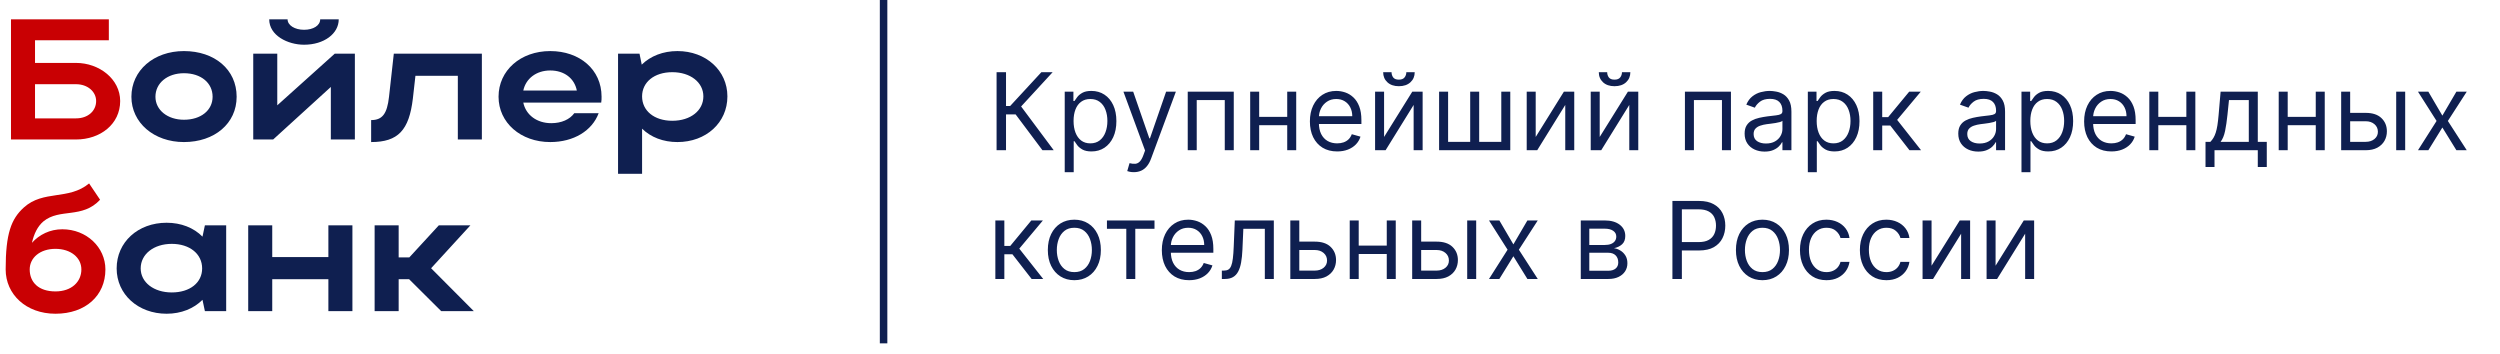<?xml version="1.0" encoding="UTF-8"?> <svg xmlns="http://www.w3.org/2000/svg" width="233" height="33" viewBox="0 0 233 33" fill="none"><path d="M97.156 14L94.656 10.662H93.761V14H92.881V6.727H93.761V9.881H94.145L97.057 6.727H98.108L95.168 9.923L98.207 14H97.156ZM99.232 16.046V8.545H100.042V9.412H100.141C100.203 9.317 100.288 9.197 100.397 9.05C100.508 8.901 100.667 8.768 100.873 8.652C101.081 8.534 101.363 8.474 101.718 8.474C102.177 8.474 102.582 8.589 102.932 8.819C103.283 9.049 103.556 9.374 103.752 9.795C103.949 10.217 104.047 10.714 104.047 11.287C104.047 11.865 103.949 12.365 103.752 12.789C103.556 13.21 103.284 13.537 102.936 13.769C102.588 13.999 102.186 14.114 101.732 14.114C101.382 14.114 101.101 14.056 100.89 13.94C100.68 13.821 100.517 13.688 100.404 13.538C100.29 13.387 100.203 13.261 100.141 13.162H100.07V16.046H99.232ZM100.056 11.273C100.056 11.685 100.116 12.048 100.237 12.363C100.358 12.675 100.534 12.921 100.766 13.098C100.998 13.273 101.282 13.361 101.618 13.361C101.969 13.361 102.261 13.268 102.495 13.084C102.732 12.897 102.91 12.646 103.028 12.331C103.149 12.014 103.209 11.661 103.209 11.273C103.209 10.889 103.15 10.544 103.032 10.236C102.916 9.926 102.739 9.681 102.502 9.501C102.268 9.318 101.973 9.227 101.618 9.227C101.277 9.227 100.991 9.314 100.759 9.487C100.527 9.657 100.352 9.896 100.233 10.204C100.115 10.509 100.056 10.866 100.056 11.273ZM105.67 16.046C105.528 16.046 105.401 16.034 105.29 16.01C105.179 15.989 105.102 15.967 105.059 15.946L105.272 15.207C105.476 15.259 105.656 15.278 105.812 15.264C105.968 15.25 106.107 15.18 106.228 15.055C106.351 14.932 106.463 14.732 106.565 14.454L106.721 14.028L104.704 8.545H105.613L107.119 12.892H107.176L108.681 8.545H109.591L107.275 14.796C107.171 15.077 107.042 15.31 106.888 15.495C106.734 15.682 106.556 15.82 106.352 15.911C106.151 16 105.923 16.046 105.67 16.046ZM110.697 14V8.545H114.987V14H114.148V9.327H111.535V14H110.697ZM120.168 10.889V11.671H117.156V10.889H120.168ZM117.355 8.545V14H116.517V8.545H117.355ZM120.807 8.545V14H119.969V8.545H120.807ZM124.624 14.114C124.099 14.114 123.645 13.998 123.264 13.766C122.885 13.531 122.593 13.204 122.387 12.786C122.183 12.364 122.082 11.874 122.082 11.315C122.082 10.757 122.183 10.264 122.387 9.838C122.593 9.41 122.879 9.076 123.246 8.837C123.616 8.595 124.047 8.474 124.539 8.474C124.823 8.474 125.104 8.522 125.381 8.616C125.658 8.711 125.91 8.865 126.137 9.078C126.364 9.289 126.545 9.568 126.68 9.916C126.815 10.264 126.883 10.693 126.883 11.202V11.557H122.678V10.832H126.031C126.031 10.525 125.969 10.25 125.846 10.008C125.725 9.767 125.552 9.576 125.327 9.437C125.105 9.297 124.842 9.227 124.539 9.227C124.205 9.227 123.916 9.31 123.673 9.476C123.431 9.639 123.245 9.852 123.115 10.115C122.985 10.378 122.92 10.66 122.92 10.96V11.443C122.92 11.855 122.991 12.204 123.133 12.491C123.277 12.775 123.477 12.992 123.733 13.141C123.989 13.287 124.286 13.361 124.624 13.361C124.844 13.361 125.043 13.33 125.221 13.268C125.401 13.204 125.556 13.11 125.686 12.984C125.816 12.857 125.917 12.698 125.988 12.508L126.798 12.736C126.712 13.01 126.569 13.252 126.368 13.46C126.167 13.666 125.918 13.827 125.622 13.943C125.326 14.057 124.994 14.114 124.624 14.114ZM128.996 12.764L131.624 8.545H132.589V14H131.751V9.781L129.138 14H128.158V8.545H128.996V12.764ZM131.07 6.727H131.851C131.851 7.111 131.718 7.424 131.453 7.668C131.188 7.912 130.828 8.034 130.374 8.034C129.926 8.034 129.57 7.912 129.305 7.668C129.042 7.424 128.911 7.111 128.911 6.727H129.692C129.692 6.912 129.743 7.074 129.844 7.214C129.949 7.353 130.125 7.423 130.374 7.423C130.622 7.423 130.8 7.353 130.906 7.214C131.015 7.074 131.07 6.912 131.07 6.727ZM134.124 8.545H134.963V13.219H137.022V8.545H137.86V13.219H139.92V8.545H140.758V14H134.124V8.545ZM143.127 12.764L145.754 8.545H146.72V14H145.882V9.781L143.269 14H142.289V8.545H143.127V12.764ZM149.093 12.764L151.721 8.545H152.687V14H151.849V9.781L149.235 14H148.255V8.545H149.093V12.764ZM151.167 6.727H151.949C151.949 7.111 151.816 7.424 151.551 7.668C151.286 7.912 150.926 8.034 150.471 8.034C150.024 8.034 149.667 7.912 149.402 7.668C149.14 7.424 149.008 7.111 149.008 6.727H149.789C149.789 6.912 149.84 7.074 149.942 7.214C150.046 7.353 150.223 7.423 150.471 7.423C150.72 7.423 150.897 7.353 151.004 7.214C151.113 7.074 151.167 6.912 151.167 6.727ZM157.035 14V8.545H161.324V14H160.486V9.327H157.873V14H157.035ZM164.46 14.128C164.114 14.128 163.801 14.063 163.519 13.932C163.237 13.8 163.014 13.609 162.848 13.361C162.682 13.11 162.599 12.807 162.599 12.452C162.599 12.139 162.661 11.886 162.784 11.692C162.907 11.495 163.072 11.341 163.278 11.23C163.483 11.119 163.711 11.036 163.959 10.982C164.21 10.925 164.462 10.88 164.716 10.847C165.047 10.804 165.316 10.772 165.522 10.751C165.73 10.727 165.882 10.688 165.976 10.633C166.073 10.579 166.122 10.484 166.122 10.349V10.321C166.122 9.971 166.026 9.698 165.834 9.504C165.645 9.31 165.357 9.213 164.971 9.213C164.571 9.213 164.258 9.301 164.03 9.476C163.803 9.651 163.643 9.838 163.551 10.037L162.756 9.753C162.898 9.421 163.087 9.163 163.324 8.979C163.563 8.792 163.823 8.661 164.105 8.588C164.389 8.512 164.668 8.474 164.943 8.474C165.118 8.474 165.319 8.496 165.547 8.538C165.776 8.579 165.998 8.663 166.211 8.79C166.426 8.918 166.605 9.111 166.747 9.369C166.889 9.627 166.96 9.973 166.96 10.406V14H166.122V13.261H166.079C166.023 13.38 165.928 13.506 165.795 13.641C165.663 13.776 165.486 13.891 165.266 13.986C165.046 14.081 164.777 14.128 164.46 14.128ZM164.588 13.375C164.919 13.375 165.199 13.31 165.426 13.18C165.656 13.05 165.828 12.881 165.944 12.675C166.063 12.47 166.122 12.253 166.122 12.026V11.258C166.086 11.301 166.008 11.34 165.888 11.376C165.769 11.409 165.632 11.438 165.476 11.464C165.322 11.488 165.171 11.509 165.025 11.528C164.88 11.545 164.763 11.559 164.673 11.571C164.455 11.599 164.252 11.646 164.062 11.71C163.875 11.771 163.724 11.865 163.608 11.99C163.494 12.113 163.437 12.281 163.437 12.494C163.437 12.786 163.545 13.006 163.76 13.155C163.978 13.302 164.254 13.375 164.588 13.375ZM168.49 16.046V8.545H169.299V9.412H169.399C169.46 9.317 169.546 9.197 169.654 9.05C169.766 8.901 169.924 8.768 170.13 8.652C170.339 8.534 170.62 8.474 170.975 8.474C171.435 8.474 171.84 8.589 172.19 8.819C172.54 9.049 172.814 9.374 173.01 9.795C173.207 10.217 173.305 10.714 173.305 11.287C173.305 11.865 173.207 12.365 173.01 12.789C172.814 13.21 172.542 13.537 172.194 13.769C171.846 13.999 171.444 14.114 170.99 14.114C170.639 14.114 170.359 14.056 170.148 13.94C169.937 13.821 169.775 13.688 169.662 13.538C169.548 13.387 169.46 13.261 169.399 13.162H169.328V16.046H168.49ZM169.314 11.273C169.314 11.685 169.374 12.048 169.495 12.363C169.615 12.675 169.792 12.921 170.024 13.098C170.256 13.273 170.54 13.361 170.876 13.361C171.226 13.361 171.519 13.268 171.753 13.084C171.99 12.897 172.167 12.646 172.286 12.331C172.407 12.014 172.467 11.661 172.467 11.273C172.467 10.889 172.408 10.544 172.289 10.236C172.173 9.926 171.997 9.681 171.76 9.501C171.526 9.318 171.231 9.227 170.876 9.227C170.535 9.227 170.249 9.314 170.017 9.487C169.785 9.657 169.609 9.896 169.491 10.204C169.373 10.509 169.314 10.866 169.314 11.273ZM174.583 14V8.545H175.422V10.918H175.975L177.936 8.545H179.015L176.814 11.173L179.044 14H177.964L176.174 11.699H175.422V14H174.583ZM184.372 14.128C184.027 14.128 183.713 14.063 183.431 13.932C183.149 13.8 182.926 13.609 182.76 13.361C182.594 13.11 182.511 12.807 182.511 12.452C182.511 12.139 182.573 11.886 182.696 11.692C182.819 11.495 182.984 11.341 183.19 11.23C183.396 11.119 183.623 11.036 183.871 10.982C184.122 10.925 184.375 10.88 184.628 10.847C184.959 10.804 185.228 10.772 185.434 10.751C185.642 10.727 185.794 10.688 185.888 10.633C185.986 10.579 186.034 10.484 186.034 10.349V10.321C186.034 9.971 185.938 9.698 185.746 9.504C185.557 9.31 185.269 9.213 184.884 9.213C184.483 9.213 184.17 9.301 183.942 9.476C183.715 9.651 183.555 9.838 183.463 10.037L182.668 9.753C182.81 9.421 182.999 9.163 183.236 8.979C183.475 8.792 183.735 8.661 184.017 8.588C184.301 8.512 184.58 8.474 184.855 8.474C185.03 8.474 185.232 8.496 185.459 8.538C185.688 8.579 185.91 8.663 186.123 8.79C186.338 8.918 186.517 9.111 186.659 9.369C186.801 9.627 186.872 9.973 186.872 10.406V14H186.034V13.261H185.991C185.935 13.38 185.84 13.506 185.707 13.641C185.575 13.776 185.398 13.891 185.178 13.986C184.958 14.081 184.689 14.128 184.372 14.128ZM184.5 13.375C184.831 13.375 185.111 13.31 185.338 13.18C185.568 13.05 185.741 12.881 185.857 12.675C185.975 12.47 186.034 12.253 186.034 12.026V11.258C185.999 11.301 185.92 11.34 185.8 11.376C185.681 11.409 185.544 11.438 185.388 11.464C185.234 11.488 185.084 11.509 184.937 11.528C184.792 11.545 184.675 11.559 184.585 11.571C184.367 11.599 184.164 11.646 183.974 11.71C183.787 11.771 183.636 11.865 183.52 11.99C183.406 12.113 183.349 12.281 183.349 12.494C183.349 12.786 183.457 13.006 183.673 13.155C183.89 13.302 184.166 13.375 184.5 13.375ZM188.402 16.046V8.545H189.211V9.412H189.311C189.372 9.317 189.458 9.197 189.567 9.05C189.678 8.901 189.836 8.768 190.042 8.652C190.251 8.534 190.532 8.474 190.888 8.474C191.347 8.474 191.752 8.589 192.102 8.819C192.452 9.049 192.726 9.374 192.922 9.795C193.119 10.217 193.217 10.714 193.217 11.287C193.217 11.865 193.119 12.365 192.922 12.789C192.726 13.21 192.454 13.537 192.106 13.769C191.758 13.999 191.356 14.114 190.902 14.114C190.551 14.114 190.271 14.056 190.06 13.94C189.849 13.821 189.687 13.688 189.574 13.538C189.46 13.387 189.372 13.261 189.311 13.162H189.24V16.046H188.402ZM189.226 11.273C189.226 11.685 189.286 12.048 189.407 12.363C189.528 12.675 189.704 12.921 189.936 13.098C190.168 13.273 190.452 13.361 190.788 13.361C191.139 13.361 191.431 13.268 191.665 13.084C191.902 12.897 192.08 12.646 192.198 12.331C192.319 12.014 192.379 11.661 192.379 11.273C192.379 10.889 192.32 10.544 192.202 10.236C192.086 9.926 191.909 9.681 191.672 9.501C191.438 9.318 191.143 9.227 190.788 9.227C190.447 9.227 190.161 9.314 189.929 9.487C189.697 9.657 189.522 9.896 189.403 10.204C189.285 10.509 189.226 10.866 189.226 11.273ZM196.782 14.114C196.257 14.114 195.804 13.998 195.422 13.766C195.044 13.531 194.751 13.204 194.545 12.786C194.342 12.364 194.24 11.874 194.24 11.315C194.24 10.757 194.342 10.264 194.545 9.838C194.751 9.41 195.038 9.076 195.405 8.837C195.774 8.595 196.205 8.474 196.697 8.474C196.981 8.474 197.262 8.522 197.539 8.616C197.816 8.711 198.068 8.865 198.295 9.078C198.523 9.289 198.704 9.568 198.839 9.916C198.974 10.264 199.041 10.693 199.041 11.202V11.557H194.836V10.832H198.189C198.189 10.525 198.127 10.25 198.004 10.008C197.883 9.767 197.711 9.576 197.486 9.437C197.263 9.297 197 9.227 196.697 9.227C196.363 9.227 196.075 9.31 195.831 9.476C195.589 9.639 195.403 9.852 195.273 10.115C195.143 10.378 195.078 10.66 195.078 10.96V11.443C195.078 11.855 195.149 12.204 195.291 12.491C195.435 12.775 195.635 12.992 195.891 13.141C196.147 13.287 196.444 13.361 196.782 13.361C197.003 13.361 197.202 13.33 197.379 13.268C197.559 13.204 197.714 13.11 197.844 12.984C197.974 12.857 198.075 12.698 198.146 12.508L198.956 12.736C198.871 13.01 198.727 13.252 198.526 13.46C198.325 13.666 198.076 13.827 197.78 13.943C197.484 14.057 197.152 14.114 196.782 14.114ZM203.966 10.889V11.671H200.955V10.889H203.966ZM201.154 8.545V14H200.316V8.545H201.154ZM204.606 8.545V14H203.768V8.545H204.606ZM205.554 15.562V13.219H206.008C206.12 13.103 206.215 12.977 206.296 12.842C206.376 12.707 206.446 12.548 206.506 12.363C206.567 12.176 206.619 11.949 206.662 11.681C206.704 11.411 206.742 11.086 206.775 10.704L206.96 8.545H210.426V13.219H211.264V15.562H210.426V14H206.392V15.562H205.554ZM206.96 13.219H209.588V9.327H207.741L207.599 10.704C207.54 11.275 207.467 11.773 207.379 12.2C207.291 12.626 207.152 12.965 206.96 13.219ZM216.027 10.889V11.671H213.016V10.889H216.027ZM213.214 8.545V14H212.376V8.545H213.214ZM216.666 8.545V14H215.828V8.545H216.666ZM218.921 10.52H220.484C221.123 10.52 221.612 10.682 221.95 11.006C222.289 11.331 222.458 11.742 222.458 12.239C222.458 12.565 222.382 12.863 222.231 13.13C222.079 13.395 221.857 13.607 221.563 13.766C221.27 13.922 220.91 14 220.484 14H218.197V8.545H219.035V13.219H220.484C220.815 13.219 221.087 13.131 221.3 12.956C221.513 12.781 221.62 12.556 221.62 12.281C221.62 11.992 221.513 11.757 221.3 11.575C221.087 11.392 220.815 11.301 220.484 11.301H218.921V10.52ZM223.325 14V8.545H224.163V14H223.325ZM226.322 8.545L227.629 10.776L228.935 8.545H229.901L228.14 11.273L229.901 14H228.935L227.629 11.883L226.322 14H225.356L227.089 11.273L225.356 8.545H226.322ZM92.767 26V20.546H93.605V22.918H94.159L96.119 20.546H97.199L94.997 23.173L97.227 26H96.148L94.358 23.699H93.605V26H92.767ZM100.129 26.114C99.637 26.114 99.205 25.996 98.833 25.762C98.464 25.528 98.175 25.2 97.967 24.778C97.761 24.357 97.658 23.865 97.658 23.301C97.658 22.733 97.761 22.237 97.967 21.813C98.175 21.389 98.464 21.06 98.833 20.826C99.205 20.592 99.637 20.474 100.129 20.474C100.622 20.474 101.053 20.592 101.422 20.826C101.794 21.06 102.083 21.389 102.289 21.813C102.497 22.237 102.601 22.733 102.601 23.301C102.601 23.865 102.497 24.357 102.289 24.778C102.083 25.2 101.794 25.528 101.422 25.762C101.053 25.996 100.622 26.114 100.129 26.114ZM100.129 25.361C100.503 25.361 100.811 25.265 101.053 25.073C101.294 24.881 101.473 24.629 101.589 24.317C101.705 24.004 101.763 23.666 101.763 23.301C101.763 22.937 101.705 22.597 101.589 22.282C101.473 21.967 101.294 21.713 101.053 21.518C100.811 21.324 100.503 21.227 100.129 21.227C99.755 21.227 99.448 21.324 99.206 21.518C98.965 21.713 98.786 21.967 98.67 22.282C98.554 22.597 98.496 22.937 98.496 23.301C98.496 23.666 98.554 24.004 98.67 24.317C98.786 24.629 98.965 24.881 99.206 25.073C99.448 25.265 99.755 25.361 100.129 25.361ZM103.167 21.327V20.546H107.599V21.327H105.809V26H104.971V21.327H103.167ZM110.825 26.114C110.3 26.114 109.847 25.998 109.465 25.766C109.087 25.531 108.794 25.204 108.588 24.785C108.385 24.364 108.283 23.874 108.283 23.315C108.283 22.757 108.385 22.264 108.588 21.838C108.794 21.41 109.081 21.076 109.448 20.837C109.817 20.595 110.248 20.474 110.74 20.474C111.024 20.474 111.305 20.522 111.582 20.616C111.859 20.711 112.111 20.865 112.338 21.078C112.566 21.289 112.747 21.568 112.882 21.916C113.017 22.264 113.084 22.693 113.084 23.202V23.557H108.879V22.832H112.232C112.232 22.525 112.17 22.25 112.047 22.009C111.926 21.767 111.753 21.576 111.529 21.437C111.306 21.297 111.043 21.227 110.74 21.227C110.406 21.227 110.118 21.31 109.874 21.476C109.632 21.639 109.446 21.852 109.316 22.115C109.186 22.378 109.121 22.66 109.121 22.96V23.443C109.121 23.855 109.192 24.204 109.334 24.491C109.478 24.775 109.678 24.991 109.934 25.141C110.19 25.287 110.487 25.361 110.825 25.361C111.046 25.361 111.244 25.33 111.422 25.268C111.602 25.204 111.757 25.11 111.887 24.984C112.017 24.857 112.118 24.698 112.189 24.509L112.999 24.736C112.914 25.01 112.77 25.252 112.569 25.46C112.368 25.666 112.119 25.827 111.823 25.943C111.527 26.057 111.195 26.114 110.825 26.114ZM113.876 26V25.219H114.075C114.238 25.219 114.374 25.187 114.483 25.123C114.592 25.057 114.68 24.942 114.746 24.778C114.815 24.613 114.867 24.383 114.902 24.09C114.94 23.794 114.967 23.417 114.984 22.96L115.083 20.546H118.72V26H117.882V21.327H115.879L115.794 23.273C115.775 23.72 115.734 24.114 115.673 24.455C115.614 24.794 115.522 25.078 115.399 25.308C115.279 25.537 115.118 25.71 114.916 25.826C114.715 25.942 114.463 26 114.16 26H113.876ZM120.982 22.52H122.544C123.183 22.52 123.672 22.682 124.011 23.006C124.349 23.331 124.519 23.741 124.519 24.239C124.519 24.565 124.443 24.863 124.291 25.13C124.14 25.395 123.917 25.607 123.624 25.766C123.33 25.922 122.97 26 122.544 26H120.257V20.546H121.095V25.219H122.544C122.876 25.219 123.148 25.131 123.361 24.956C123.574 24.781 123.681 24.556 123.681 24.281C123.681 23.992 123.574 23.757 123.361 23.575C123.148 23.392 122.876 23.301 122.544 23.301H120.982V22.52ZM129.445 22.889V23.671H126.434V22.889H129.445ZM126.632 20.546V26H125.794V20.546H126.632ZM130.084 20.546V26H129.246V20.546H130.084ZM132.339 22.52H133.902C134.541 22.52 135.03 22.682 135.368 23.006C135.707 23.331 135.876 23.741 135.876 24.239C135.876 24.565 135.8 24.863 135.649 25.13C135.497 25.395 135.275 25.607 134.981 25.766C134.688 25.922 134.328 26 133.902 26H131.615V20.546H132.453V25.219H133.902C134.233 25.219 134.505 25.131 134.718 24.956C134.931 24.781 135.038 24.556 135.038 24.281C135.038 23.992 134.931 23.757 134.718 23.575C134.505 23.392 134.233 23.301 133.902 23.301H132.339V22.52ZM136.743 26V20.546H137.581V26H136.743ZM139.74 20.546L141.047 22.776L142.353 20.546H143.319L141.558 23.273L143.319 26H142.353L141.047 23.884L139.74 26H138.774L140.507 23.273L138.774 20.546H139.74ZM147.328 26V20.546H149.558C150.145 20.546 150.611 20.678 150.957 20.943C151.302 21.208 151.475 21.559 151.475 21.994C151.475 22.326 151.377 22.583 151.181 22.765C150.984 22.945 150.732 23.067 150.424 23.131C150.625 23.159 150.821 23.23 151.01 23.344C151.202 23.457 151.36 23.614 151.486 23.812C151.611 24.009 151.674 24.25 151.674 24.537C151.674 24.816 151.603 25.066 151.461 25.286C151.319 25.506 151.115 25.68 150.85 25.808C150.585 25.936 150.268 26 149.899 26H147.328ZM148.123 25.233H149.899C150.187 25.233 150.414 25.164 150.577 25.027C150.74 24.89 150.822 24.703 150.822 24.466C150.822 24.184 150.74 23.963 150.577 23.802C150.414 23.639 150.187 23.557 149.899 23.557H148.123V25.233ZM148.123 22.832H149.558C149.783 22.832 149.976 22.802 150.137 22.74C150.298 22.676 150.421 22.586 150.506 22.47C150.593 22.352 150.637 22.212 150.637 22.051C150.637 21.822 150.541 21.642 150.35 21.511C150.158 21.379 149.894 21.312 149.558 21.312H148.123V22.832ZM155.869 26V18.727H158.326C158.897 18.727 159.363 18.83 159.725 19.036C160.09 19.24 160.36 19.516 160.535 19.864C160.71 20.212 160.798 20.6 160.798 21.028C160.798 21.457 160.71 21.846 160.535 22.197C160.362 22.547 160.095 22.826 159.733 23.035C159.37 23.241 158.906 23.344 158.341 23.344H156.579V22.562H158.312C158.703 22.562 159.016 22.495 159.253 22.36C159.49 22.225 159.662 22.043 159.768 21.813C159.877 21.581 159.931 21.32 159.931 21.028C159.931 20.737 159.877 20.477 159.768 20.247C159.662 20.017 159.489 19.838 159.25 19.707C159.011 19.575 158.693 19.509 158.298 19.509H156.75V26H155.869ZM164.26 26.114C163.768 26.114 163.336 25.996 162.964 25.762C162.595 25.528 162.306 25.2 162.098 24.778C161.892 24.357 161.789 23.865 161.789 23.301C161.789 22.733 161.892 22.237 162.098 21.813C162.306 21.389 162.595 21.06 162.964 20.826C163.336 20.592 163.768 20.474 164.26 20.474C164.753 20.474 165.184 20.592 165.553 20.826C165.925 21.06 166.213 21.389 166.419 21.813C166.628 22.237 166.732 22.733 166.732 23.301C166.732 23.865 166.628 24.357 166.419 24.778C166.213 25.2 165.925 25.528 165.553 25.762C165.184 25.996 164.753 26.114 164.26 26.114ZM164.26 25.361C164.634 25.361 164.942 25.265 165.184 25.073C165.425 24.881 165.604 24.629 165.72 24.317C165.836 24.004 165.894 23.666 165.894 23.301C165.894 22.937 165.836 22.597 165.72 22.282C165.604 21.967 165.425 21.713 165.184 21.518C164.942 21.324 164.634 21.227 164.26 21.227C163.886 21.227 163.578 21.324 163.337 21.518C163.096 21.713 162.917 21.967 162.801 22.282C162.685 22.597 162.627 22.937 162.627 23.301C162.627 23.666 162.685 24.004 162.801 24.317C162.917 24.629 163.096 24.881 163.337 25.073C163.578 25.265 163.886 25.361 164.26 25.361ZM170.227 26.114C169.716 26.114 169.275 25.993 168.906 25.751C168.537 25.51 168.253 25.177 168.054 24.754C167.855 24.33 167.756 23.846 167.756 23.301C167.756 22.747 167.857 22.258 168.061 21.834C168.267 21.408 168.553 21.076 168.92 20.837C169.29 20.595 169.72 20.474 170.213 20.474C170.596 20.474 170.942 20.546 171.25 20.688C171.558 20.829 171.81 21.028 172.006 21.284C172.203 21.54 172.325 21.838 172.372 22.179H171.534C171.47 21.93 171.328 21.71 171.108 21.518C170.89 21.324 170.596 21.227 170.227 21.227C169.9 21.227 169.614 21.312 169.368 21.483C169.124 21.651 168.933 21.889 168.796 22.197C168.661 22.502 168.594 22.861 168.594 23.273C168.594 23.694 168.66 24.061 168.792 24.374C168.927 24.686 169.117 24.929 169.361 25.102C169.607 25.274 169.896 25.361 170.227 25.361C170.445 25.361 170.643 25.323 170.82 25.247C170.998 25.171 171.148 25.062 171.271 24.921C171.394 24.778 171.482 24.608 171.534 24.409H172.372C172.325 24.731 172.207 25.021 172.02 25.279C171.836 25.535 171.591 25.738 171.285 25.89C170.982 26.039 170.63 26.114 170.227 26.114ZM175.813 26.114C175.302 26.114 174.861 25.993 174.492 25.751C174.123 25.51 173.839 25.177 173.64 24.754C173.441 24.33 173.341 23.846 173.341 23.301C173.341 22.747 173.443 22.258 173.647 21.834C173.853 21.408 174.139 21.076 174.506 20.837C174.876 20.595 175.306 20.474 175.799 20.474C176.182 20.474 176.528 20.546 176.836 20.688C177.144 20.829 177.396 21.028 177.592 21.284C177.789 21.54 177.911 21.838 177.958 22.179H177.12C177.056 21.93 176.914 21.71 176.694 21.518C176.476 21.324 176.182 21.227 175.813 21.227C175.486 21.227 175.2 21.312 174.954 21.483C174.71 21.651 174.519 21.889 174.382 22.197C174.247 22.502 174.18 22.861 174.18 23.273C174.18 23.694 174.246 24.061 174.378 24.374C174.513 24.686 174.703 24.929 174.947 25.102C175.193 25.274 175.482 25.361 175.813 25.361C176.031 25.361 176.229 25.323 176.406 25.247C176.584 25.171 176.734 25.062 176.857 24.921C176.98 24.778 177.068 24.608 177.12 24.409H177.958C177.911 24.731 177.793 25.021 177.606 25.279C177.422 25.535 177.177 25.738 176.871 25.89C176.568 26.039 176.215 26.114 175.813 26.114ZM180.021 24.764L182.649 20.546H183.615V26H182.777V21.781L180.163 26H179.183V20.546H180.021V24.764ZM185.988 24.764L188.616 20.546H189.582V26H188.744V21.781L186.13 26H185.15V20.546H185.988V24.764Z" fill="#0F1F50"></path><path d="M1.024 1.8H10.144V3.752H3.264V5.864H7.088C9.248 5.864 11.2 7.368 11.2 9.416C11.2 11.576 9.344 13 7.088 13H1.024V1.8ZM8.96 9.416C8.96 8.552 8.176 7.848 7.088 7.848H3.264V11.032H7.088C8.192 11.032 8.96 10.344 8.96 9.416ZM0.528 25.112C0.528 21.768 1.04 20.408 2.224 19.336C4.048 17.688 6.4 18.68 8.304 17.096L9.328 18.616C7.664 20.408 5.568 19.384 4.048 20.632C3.504 21.096 3.168 21.784 2.976 22.632C3.664 21.864 4.656 21.368 5.808 21.368C8.064 21.368 9.824 23.048 9.824 25.112C9.824 27.544 7.984 29.24 5.168 29.24C2.432 29.24 0.528 27.432 0.528 25.112ZM2.768 25.112C2.768 26.296 3.584 27.16 5.168 27.16C6.672 27.16 7.584 26.264 7.584 25.112C7.584 24.008 6.592 23.192 5.168 23.192C3.728 23.192 2.768 24.024 2.768 25.112Z" fill="#C90003"></path><path d="M12.247 9.016C12.247 6.568 14.327 4.76 17.143 4.76C19.991 4.76 22.055 6.472 22.055 9.016C22.055 11.512 19.991 13.24 17.143 13.24C14.343 13.24 12.247 11.432 12.247 9.016ZM14.487 9.016C14.487 10.264 15.623 11.16 17.143 11.16C18.743 11.16 19.815 10.264 19.815 9.016C19.815 7.736 18.743 6.824 17.143 6.824C15.607 6.824 14.487 7.736 14.487 9.016ZM28.338 4.168C26.834 4.168 25.09 3.32 25.09 1.8H26.802C26.802 2.36 27.474 2.776 28.338 2.776C29.202 2.776 29.842 2.376 29.842 1.8H31.57C31.57 3.144 30.194 4.168 28.338 4.168ZM33.074 13H30.834V8.104L25.458 13H23.602V5H25.842V9.816L31.202 5H33.074V13ZM36.255 9.032L36.703 5H44.91V13H42.67V7.064H38.718L38.478 9.192C38.127 12.136 37.102 13.24 34.59 13.24V11.192C35.63 11.192 36.078 10.616 36.255 9.032ZM56.033 9.56H48.77C49.01 10.712 50.033 11.48 51.377 11.48C52.337 11.48 53.105 11.128 53.522 10.552H55.794C55.185 12.184 53.474 13.24 51.282 13.24C48.529 13.24 46.465 11.432 46.465 9.016C46.465 6.568 48.514 4.76 51.282 4.76C54.017 4.76 56.066 6.472 56.066 9.016C56.066 9.192 56.066 9.384 56.033 9.56ZM48.77 8.44H53.761C53.538 7.304 52.593 6.568 51.282 6.568C49.986 6.568 49.01 7.32 48.77 8.44ZM57.602 5H59.602L59.81 6.024C60.626 5.224 61.794 4.76 63.138 4.76C65.794 4.76 67.794 6.568 67.794 8.984C67.794 11.432 65.81 13.24 63.138 13.24C61.81 13.24 60.658 12.792 59.842 11.992V16.2H57.602V5ZM65.554 8.984C65.554 7.672 64.338 6.728 62.658 6.728C60.978 6.728 59.842 7.656 59.842 8.984C59.842 10.328 60.978 11.256 62.658 11.256C64.37 11.256 65.554 10.296 65.554 8.984ZM21.08 29H19.096L18.872 27.944C18.056 28.76 16.888 29.24 15.528 29.24C12.872 29.24 10.872 27.432 10.872 25.016C10.872 22.568 12.856 20.76 15.528 20.76C16.872 20.76 18.056 21.224 18.872 22.056L19.096 21H21.08V29ZM13.112 25.016C13.112 26.312 14.328 27.256 16.008 27.256C17.704 27.256 18.84 26.344 18.84 25.016C18.84 23.672 17.688 22.728 16.008 22.728C14.328 22.728 13.112 23.688 13.112 25.016ZM23.133 29V21H25.373V23.96H30.605V21H32.845V29H30.605V26.024H25.373V29H23.133ZM37.155 26.024V29H34.915V21H37.155V23.992H38.147L40.899 21H43.843L40.179 25L44.163 29H41.123L38.131 26.024H37.155Z" fill="#0F1F50"></path><line x1="82.35" y1="1.52989e-08" x2="82.35" y2="32" stroke="#0F1F50" stroke-width="0.7"></line></svg> 